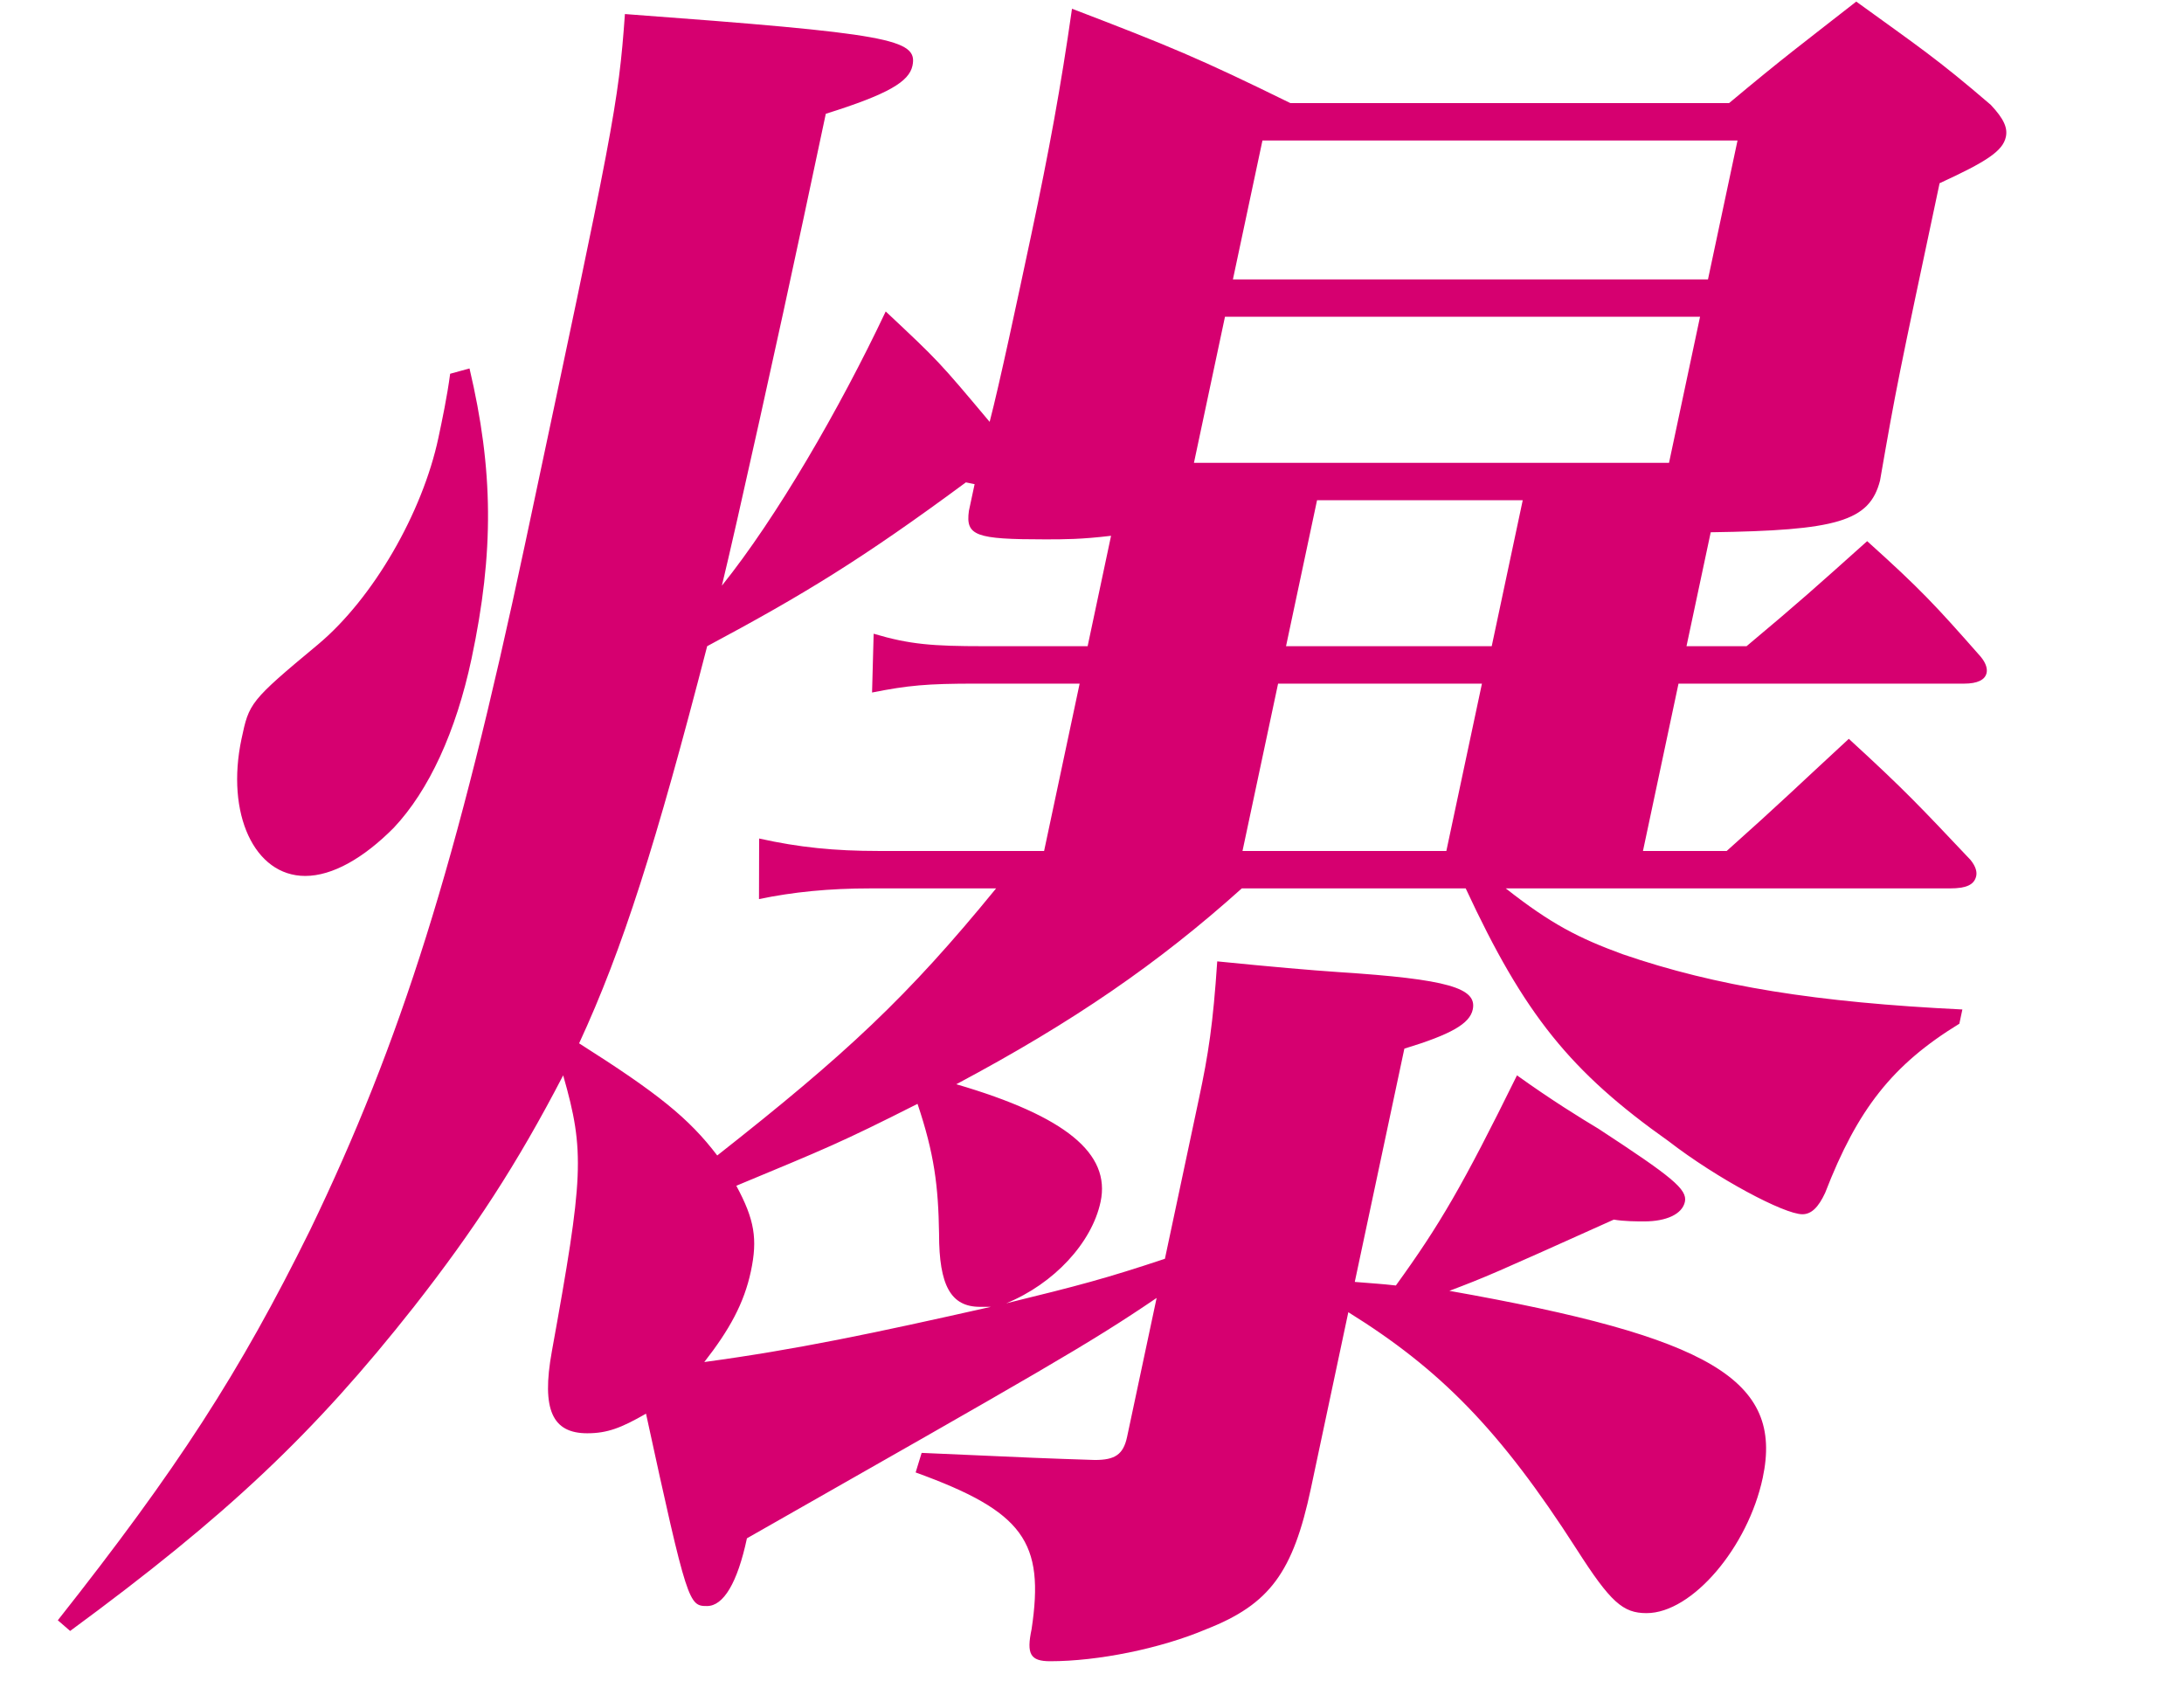 <svg width="44" height="34" viewBox="0 0 44 34" fill="none" xmlns="http://www.w3.org/2000/svg">
<path d="M29.529 17.896H25.018C23.341 19.402 21.623 20.586 19.266 21.841C21.476 22.487 22.379 23.24 22.173 24.209C21.998 25.034 21.235 25.859 20.272 26.254C21.741 25.895 22.285 25.751 23.469 25.357L24.155 22.128C24.346 21.232 24.439 20.622 24.523 19.366C25.6 19.474 26.428 19.546 26.97 19.582C29.177 19.725 29.762 19.904 29.671 20.335C29.61 20.622 29.234 20.837 28.293 21.124L27.294 25.823C27.726 25.859 27.8 25.859 28.122 25.895C29.005 24.675 29.466 23.886 30.562 21.662C31.262 22.164 31.846 22.523 32.204 22.738C33.685 23.707 33.998 23.958 33.945 24.209C33.891 24.46 33.567 24.604 33.127 24.604C32.981 24.604 32.724 24.604 32.512 24.568C30.038 25.68 29.957 25.715 29.2 26.003C34.465 26.935 35.933 27.796 35.513 29.769C35.216 31.168 34.09 32.495 33.173 32.495C32.697 32.495 32.449 32.28 31.761 31.204C30.218 28.8 29.011 27.581 27.164 26.433L26.486 29.625C26.455 29.769 26.425 29.912 26.41 29.984C26.051 31.67 25.584 32.316 24.304 32.818C23.376 33.212 22.113 33.464 21.159 33.464C20.756 33.464 20.677 33.32 20.783 32.818C21.047 31.06 20.626 30.45 18.447 29.661L18.568 29.267C20.965 29.374 20.965 29.374 22.058 29.41C22.461 29.41 22.631 29.302 22.707 28.944L23.302 26.146C21.93 27.079 20.972 27.617 15.048 30.988C14.857 31.885 14.575 32.352 14.245 32.352C13.878 32.352 13.849 32.316 13.015 28.477C12.514 28.765 12.234 28.872 11.831 28.872C11.134 28.872 10.903 28.406 11.118 27.222C11.755 23.707 11.788 23.205 11.346 21.662C10.415 23.456 9.546 24.783 8.338 26.325C6.33 28.872 4.586 30.522 1.413 32.854L1.165 32.639C3.574 29.59 4.829 27.652 6.245 24.783C8.081 20.981 9.21 17.394 10.575 10.973C12.366 2.543 12.458 2.113 12.59 0.283C17.933 0.678 18.497 0.786 18.383 1.324C18.314 1.646 17.894 1.898 16.637 2.292L16.179 4.444C15.745 6.489 14.824 10.65 14.543 11.798C15.639 10.435 16.911 8.247 17.844 6.274C18.914 7.278 18.914 7.278 19.938 8.498C20.135 7.744 20.501 6.023 20.776 4.731C21.134 3.045 21.372 1.754 21.597 0.176C23.564 0.929 24.171 1.18 25.997 2.077H34.835C35.95 1.144 36.297 0.893 37.397 0.032C38.636 0.929 39.023 1.18 40.108 2.113C40.377 2.4 40.449 2.579 40.411 2.758C40.35 3.045 40.011 3.261 39.076 3.691C38.23 7.673 38.207 7.78 37.876 9.681C37.664 10.506 37.002 10.686 34.465 10.722L33.977 13.017H35.187C36.257 12.121 36.575 11.834 37.617 10.901C38.694 11.87 38.992 12.192 39.908 13.233C40.024 13.376 40.038 13.484 40.023 13.555C39.992 13.699 39.831 13.771 39.574 13.771H33.816L33.1 17.142H34.787C35.873 16.174 36.198 15.851 37.247 14.883C38.383 15.923 38.681 16.246 39.699 17.322C39.815 17.465 39.829 17.573 39.814 17.645C39.776 17.824 39.614 17.896 39.284 17.896H30.336C31.247 18.613 31.809 18.9 32.694 19.223C34.574 19.869 36.596 20.192 39.535 20.335L39.474 20.622C38.126 21.447 37.422 22.344 36.77 24.03C36.636 24.317 36.495 24.46 36.312 24.46C35.945 24.46 34.594 23.743 33.617 22.989C31.641 21.59 30.711 20.442 29.529 17.896ZM20.068 17.896H17.537C16.694 17.896 15.982 17.968 15.291 18.111L15.294 16.891C16.099 17.071 16.817 17.142 17.698 17.142H21.035L21.751 13.771H19.661C18.671 13.771 18.297 13.806 17.569 13.95L17.601 12.766C18.325 12.982 18.794 13.017 19.821 13.017H21.912L22.384 10.793C21.782 10.865 21.452 10.865 21.049 10.865C19.655 10.865 19.451 10.793 19.52 10.291L19.635 9.753L19.459 9.717C17.371 11.26 16.192 11.977 14.247 13.017C13.217 16.999 12.547 19.115 11.667 21.017C13.25 22.021 13.877 22.523 14.45 23.276C17.048 21.232 18.282 20.084 20.068 17.896ZM14.834 23.886C15.203 24.568 15.265 24.962 15.128 25.608C14.991 26.254 14.693 26.792 14.189 27.437C16.039 27.186 17.575 26.863 19.963 26.325C19.89 26.325 19.816 26.325 19.743 26.325C19.156 26.325 18.918 25.895 18.919 24.855C18.904 23.886 18.822 23.24 18.485 22.236C16.924 23.025 16.644 23.133 14.834 23.886ZM24.839 5.628H34.41L35.005 2.83H25.434L24.839 5.628ZM34.25 6.381H24.679L24.054 9.323H33.625L34.25 6.381ZM26.534 10.076L25.909 13.017H30.053L30.678 10.076H26.534ZM25.749 13.771L25.032 17.142H29.139L29.856 13.771H25.749ZM9.069 7.529L9.459 7.422C9.941 9.466 9.957 11.116 9.5 13.268C9.187 14.739 8.642 15.923 7.932 16.676C7.326 17.286 6.699 17.645 6.149 17.645C5.122 17.645 4.546 16.389 4.866 14.883C5.019 14.165 5.026 14.129 6.407 12.982C7.522 12.049 8.511 10.327 8.832 8.821C8.908 8.462 9.007 7.996 9.069 7.529Z" fill="#D60070"/>
</svg>
